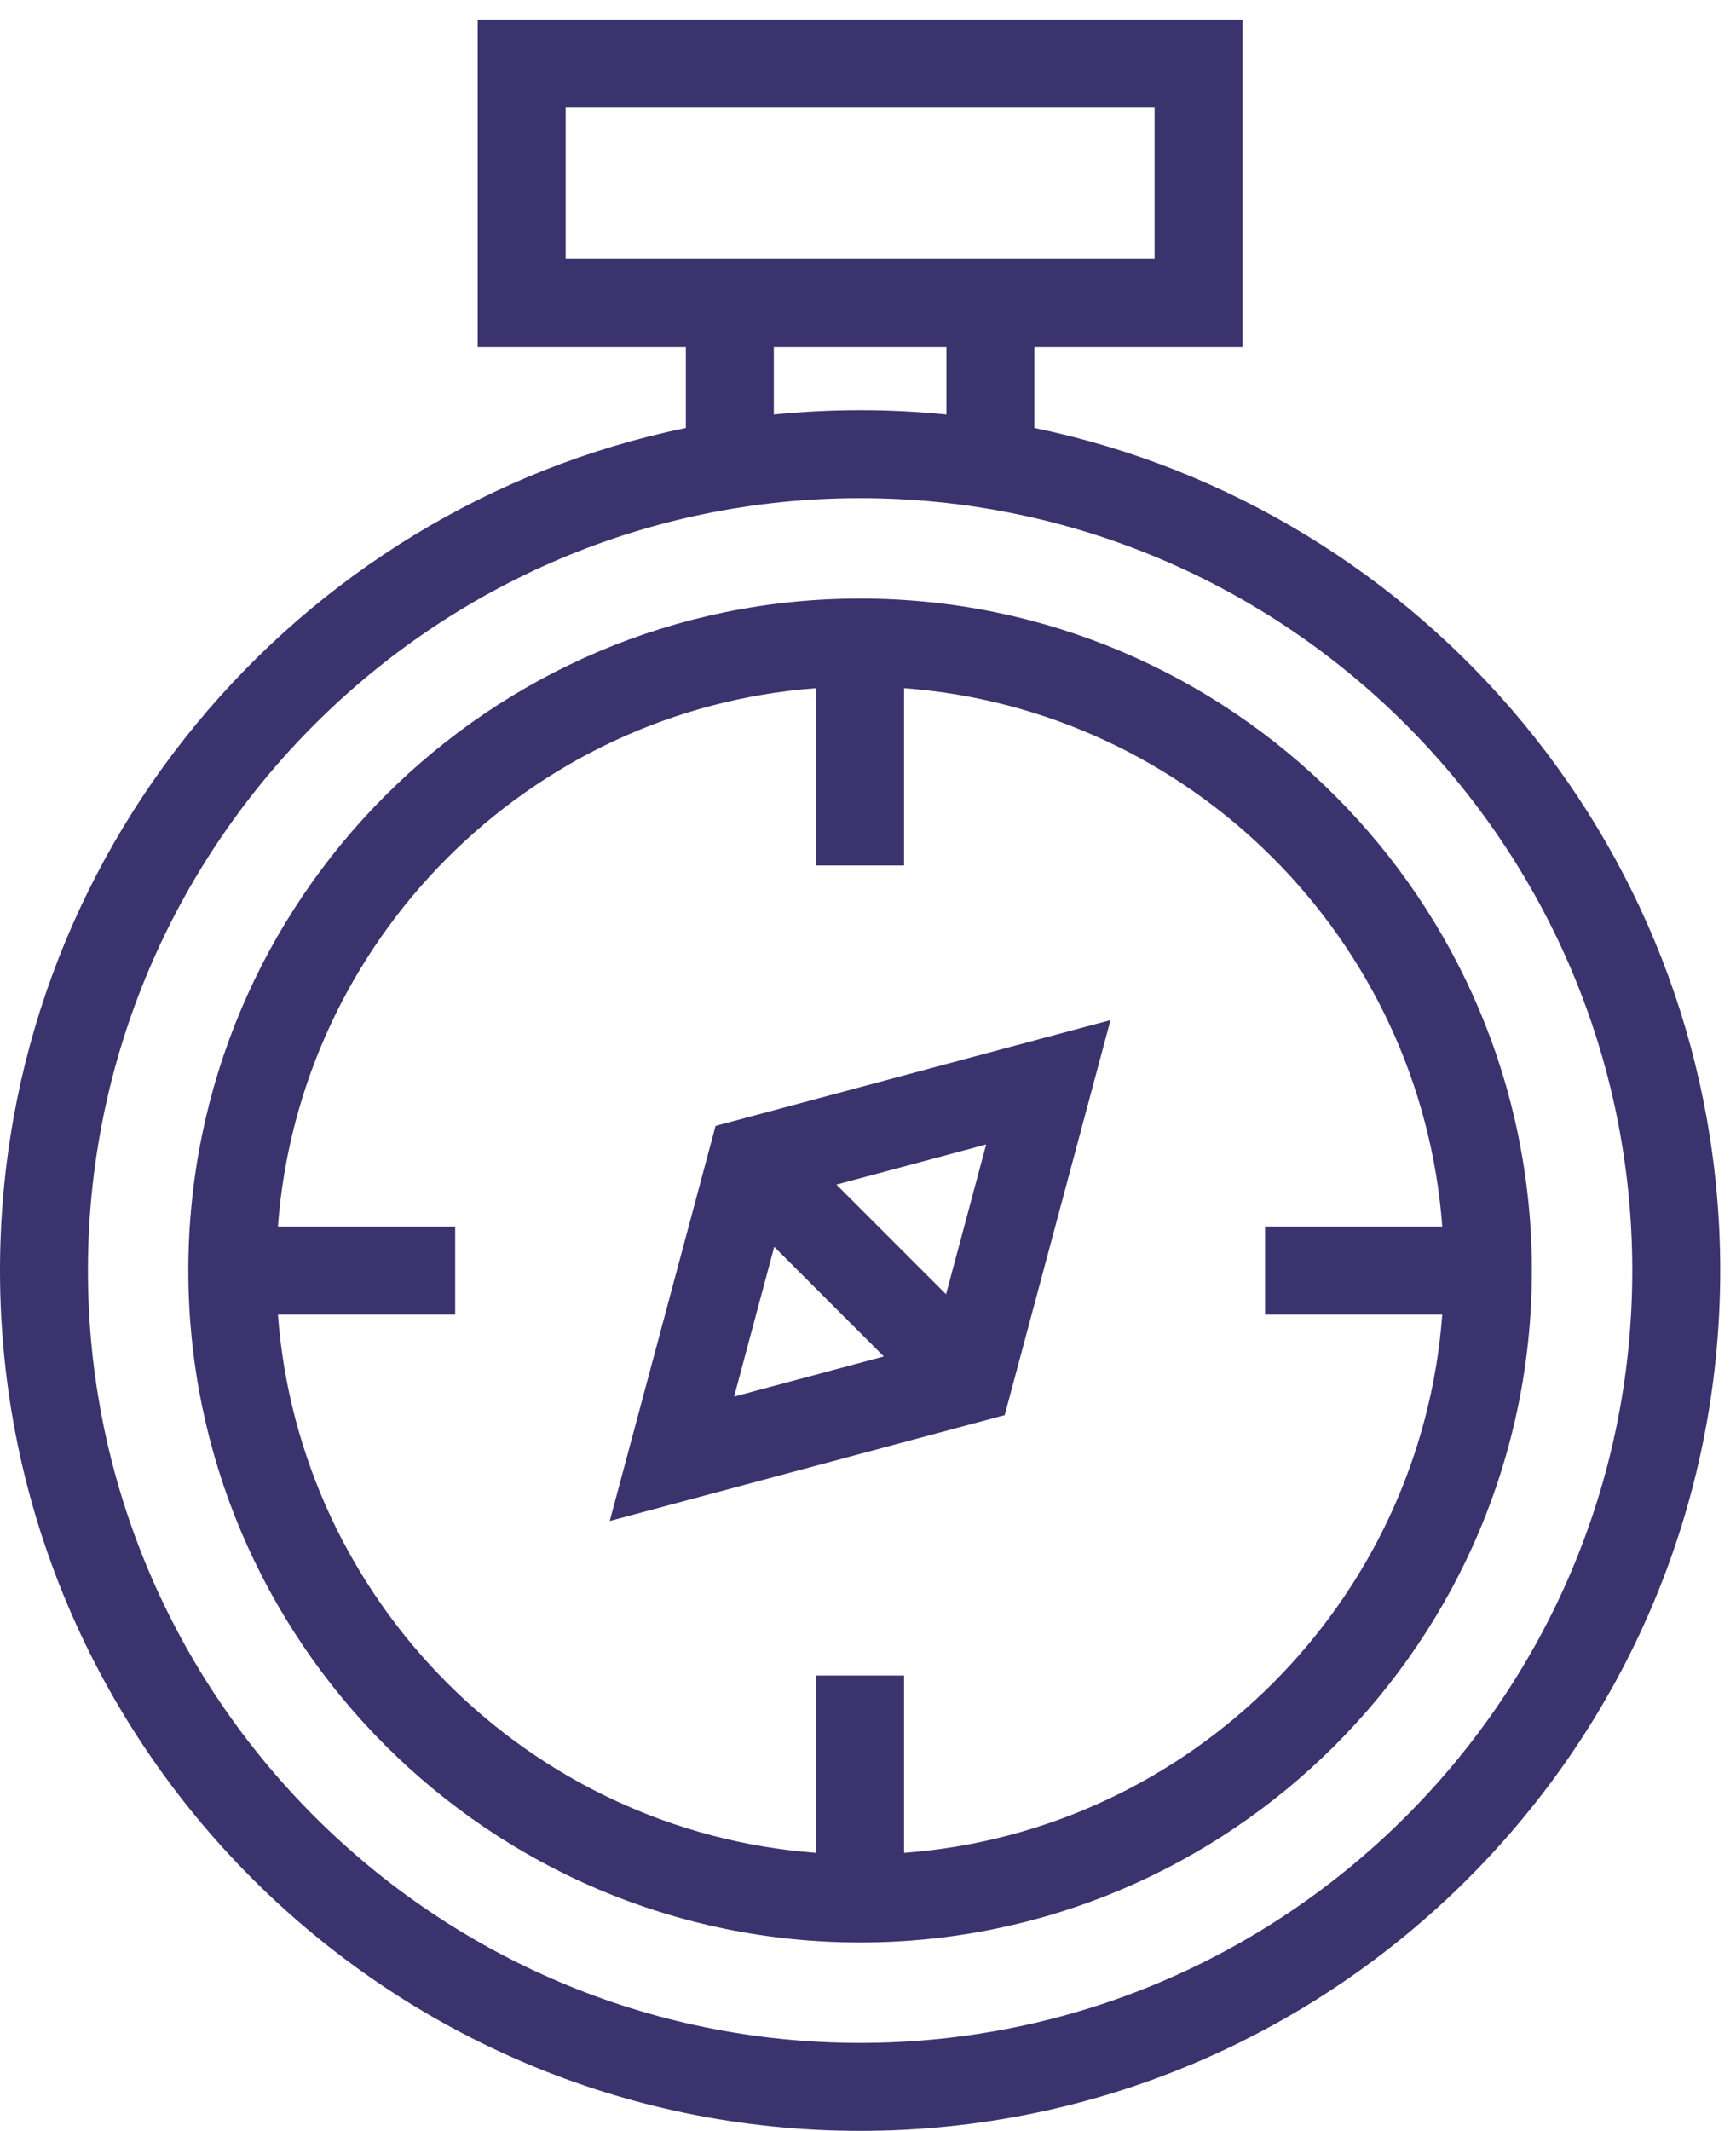<svg xmlns="http://www.w3.org/2000/svg" width="66" height="81" viewBox="0 0 66 81" fill="none"><g clip-path="url(#clip0_1_119)"><path d="M39.325 16.265V13.184H47.239V0.75H18.161V13.184H26.075V16.265C11.21 19.335 0 32.528 0 48.29C0 66.321 14.669 80.99 32.7 80.99C50.731 80.99 65.4 66.321 65.4 48.29C65.4 32.528 54.191 19.336 39.325 16.265ZM21.505 4.094H43.895V9.84H21.505V4.094ZM29.419 13.184H35.981V15.754C34.902 15.646 33.807 15.59 32.7 15.59C31.593 15.59 30.498 15.646 29.419 15.754V13.184ZM32.7 77.647C16.513 77.647 3.343 64.477 3.343 48.29C3.343 32.103 16.513 18.933 32.7 18.933C48.888 18.933 62.057 32.102 62.057 48.29C62.057 64.477 48.888 77.647 32.7 77.647Z" fill="#3B336D"></path><path d="M32.7 22.75C18.617 22.75 7.16 34.207 7.16 48.29C7.16 62.372 18.617 73.829 32.7 73.829C46.782 73.829 58.239 62.372 58.239 48.29C58.239 34.207 46.782 22.75 32.7 22.75ZM34.371 70.424V63.684H31.028V70.424C20.119 69.607 11.382 60.871 10.566 49.962H17.305V46.618H10.566C11.382 35.709 20.119 26.972 31.028 26.156V32.895H34.371V26.156C45.281 26.972 54.017 35.709 54.833 46.618H48.094V49.962H54.833C54.017 60.871 45.281 69.607 34.371 70.424Z" fill="#3B336D"></path><path d="M23.182 57.809L38.197 53.786L42.22 38.771L27.205 42.794L23.182 57.809ZM29.435 47.389L33.602 51.556L27.91 53.081L29.435 47.389ZM35.967 49.192L31.799 45.025L37.492 43.499L35.967 49.192Z" fill="#3B336D"></path></g><defs><clipPath id="clip0_1_119"><rect width="66" height="81" fill="white" transform="translate(0 -0.01)"></rect></clipPath></defs></svg>
